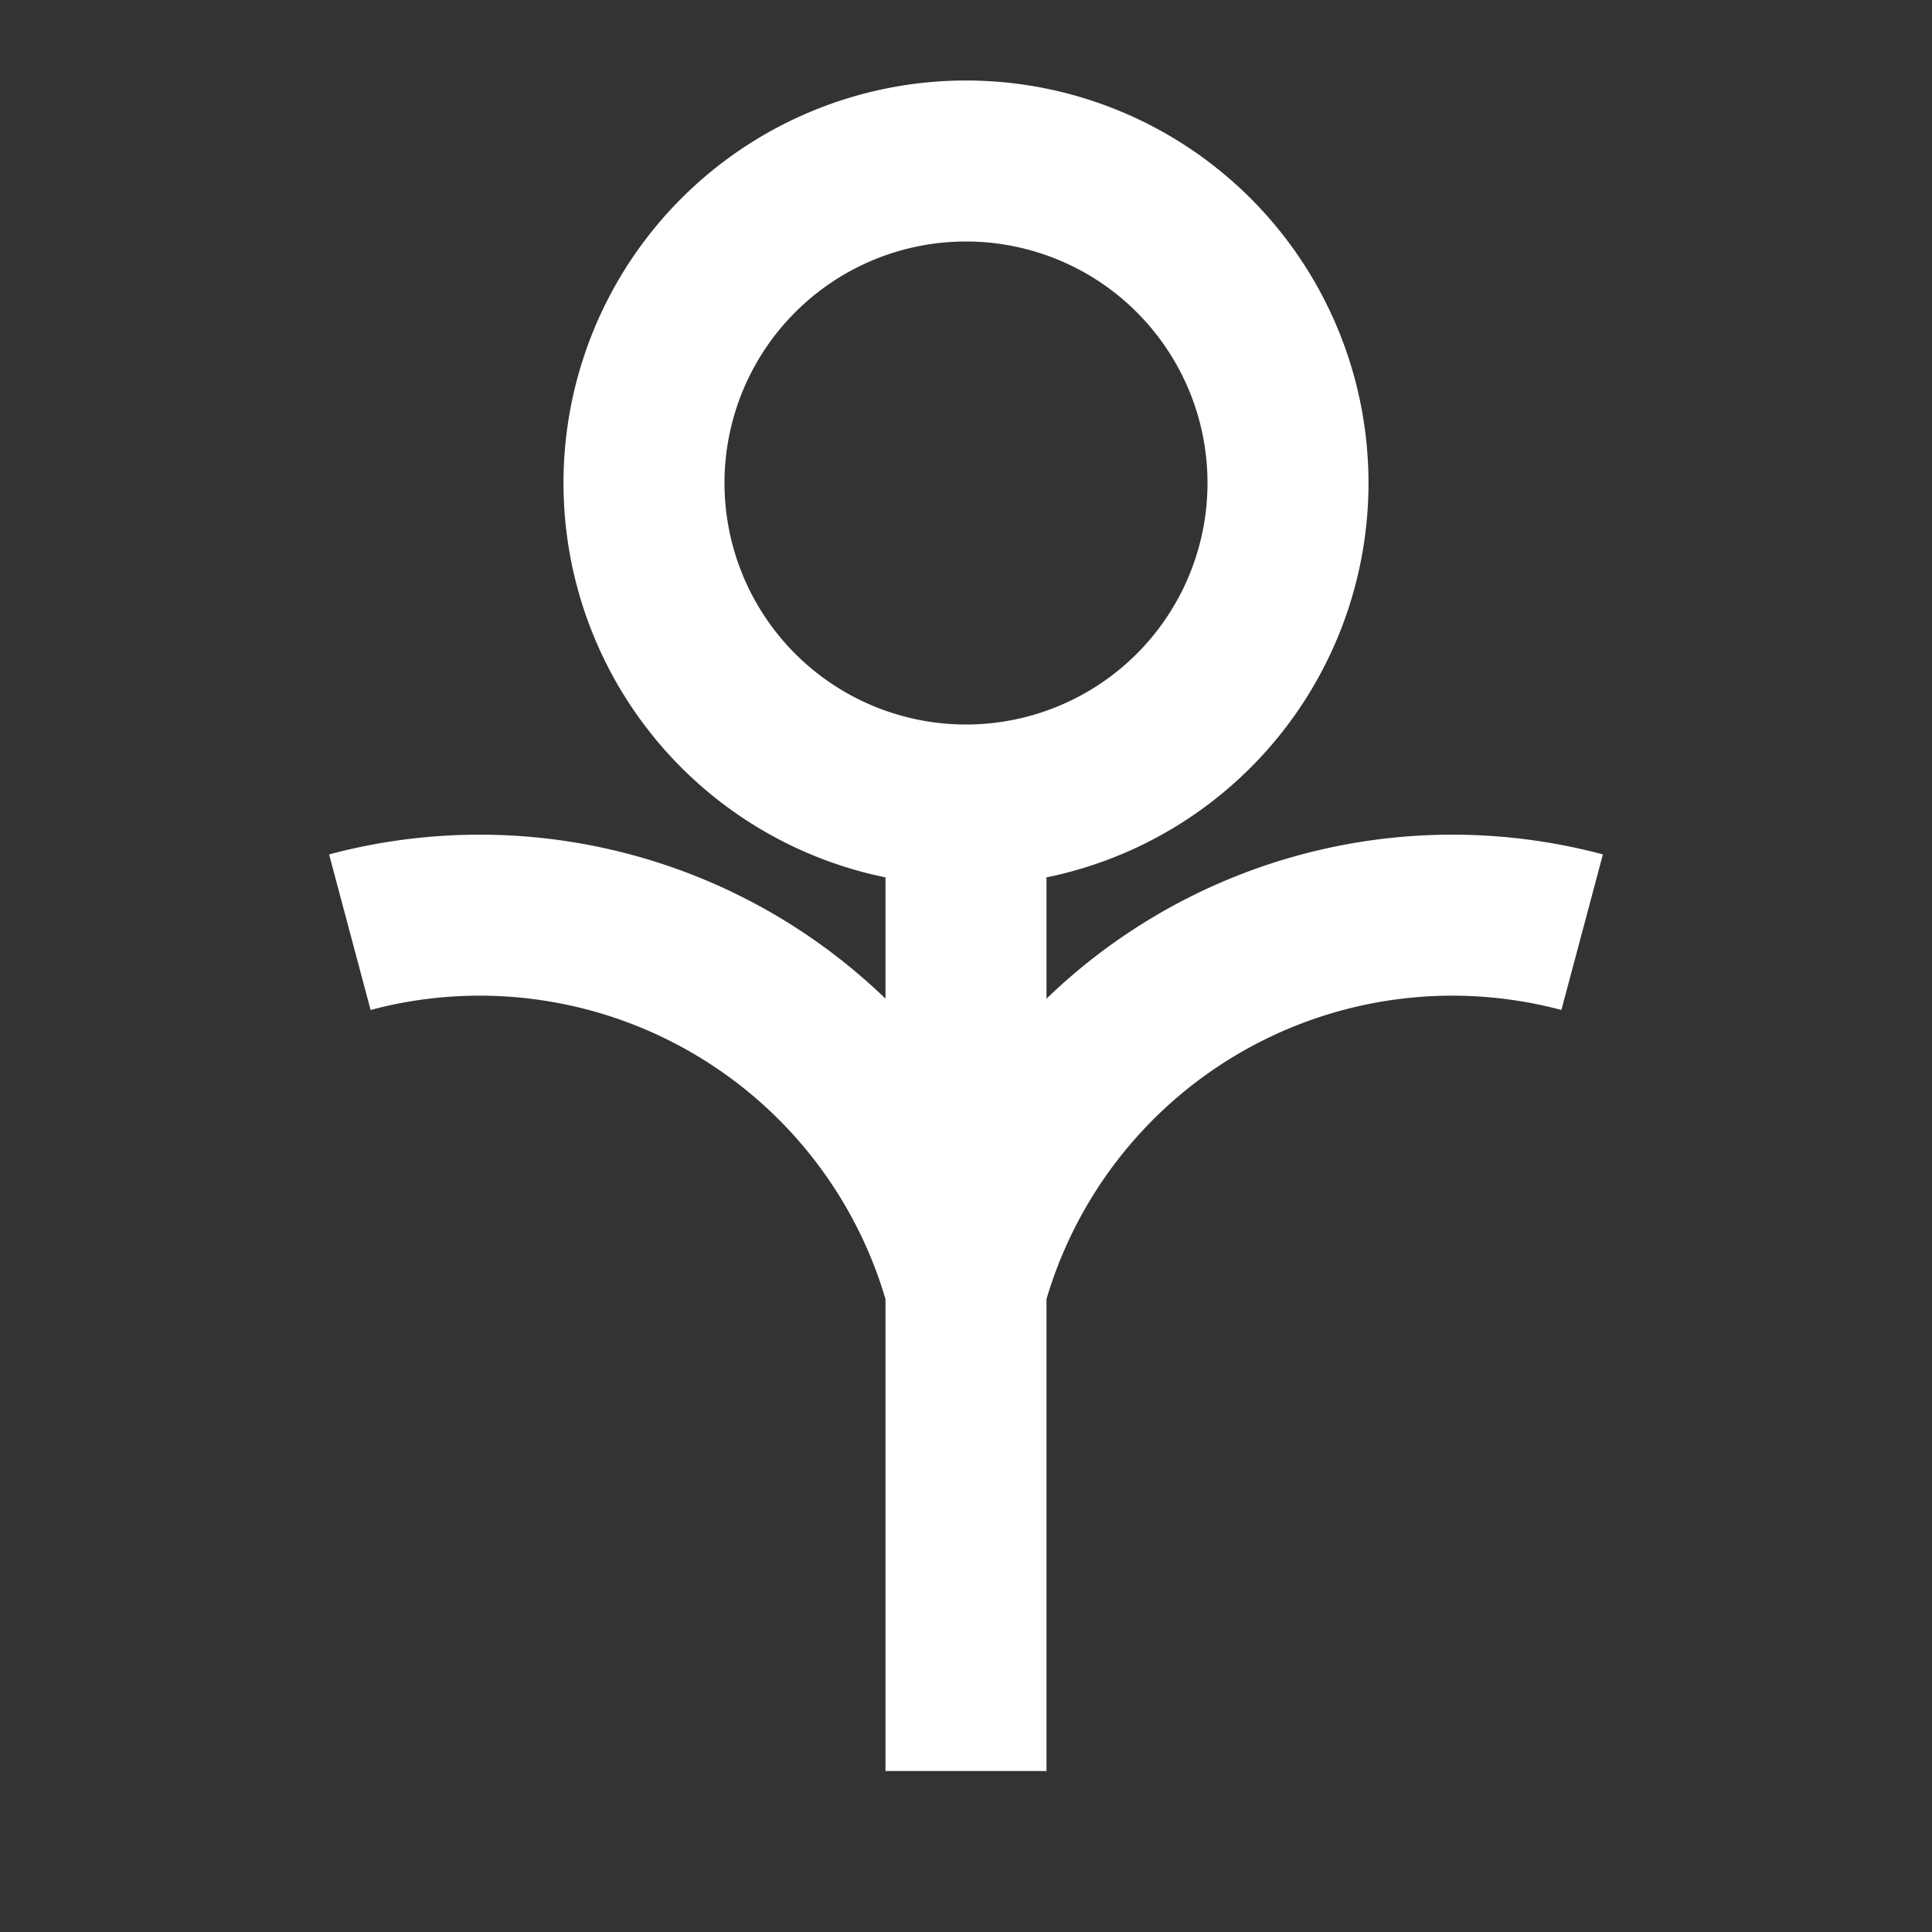 <svg width="16" height="16" viewBox="0 0 12 12" xmlns="http://www.w3.org/2000/svg"><rect x="0" y="0" width="12" height="12" fill="#333333" stroke="none"/><path style="fill:none;stroke:#fff;stroke-width:1;stroke-linecap:butt;stroke-linejoin:bevel;stroke-miterlimit:10;stroke-dasharray:none;stroke-opacity:1" d="M6 11V5m-3.827.79A3.128 3.128 0 0 1 6 8a3.128 3.128 0 0 1 3.827-2.21M8 3a1.999 1.999 0 1 0-4 0 1.999 1.999 0 1 0 4 0Z"/></svg>